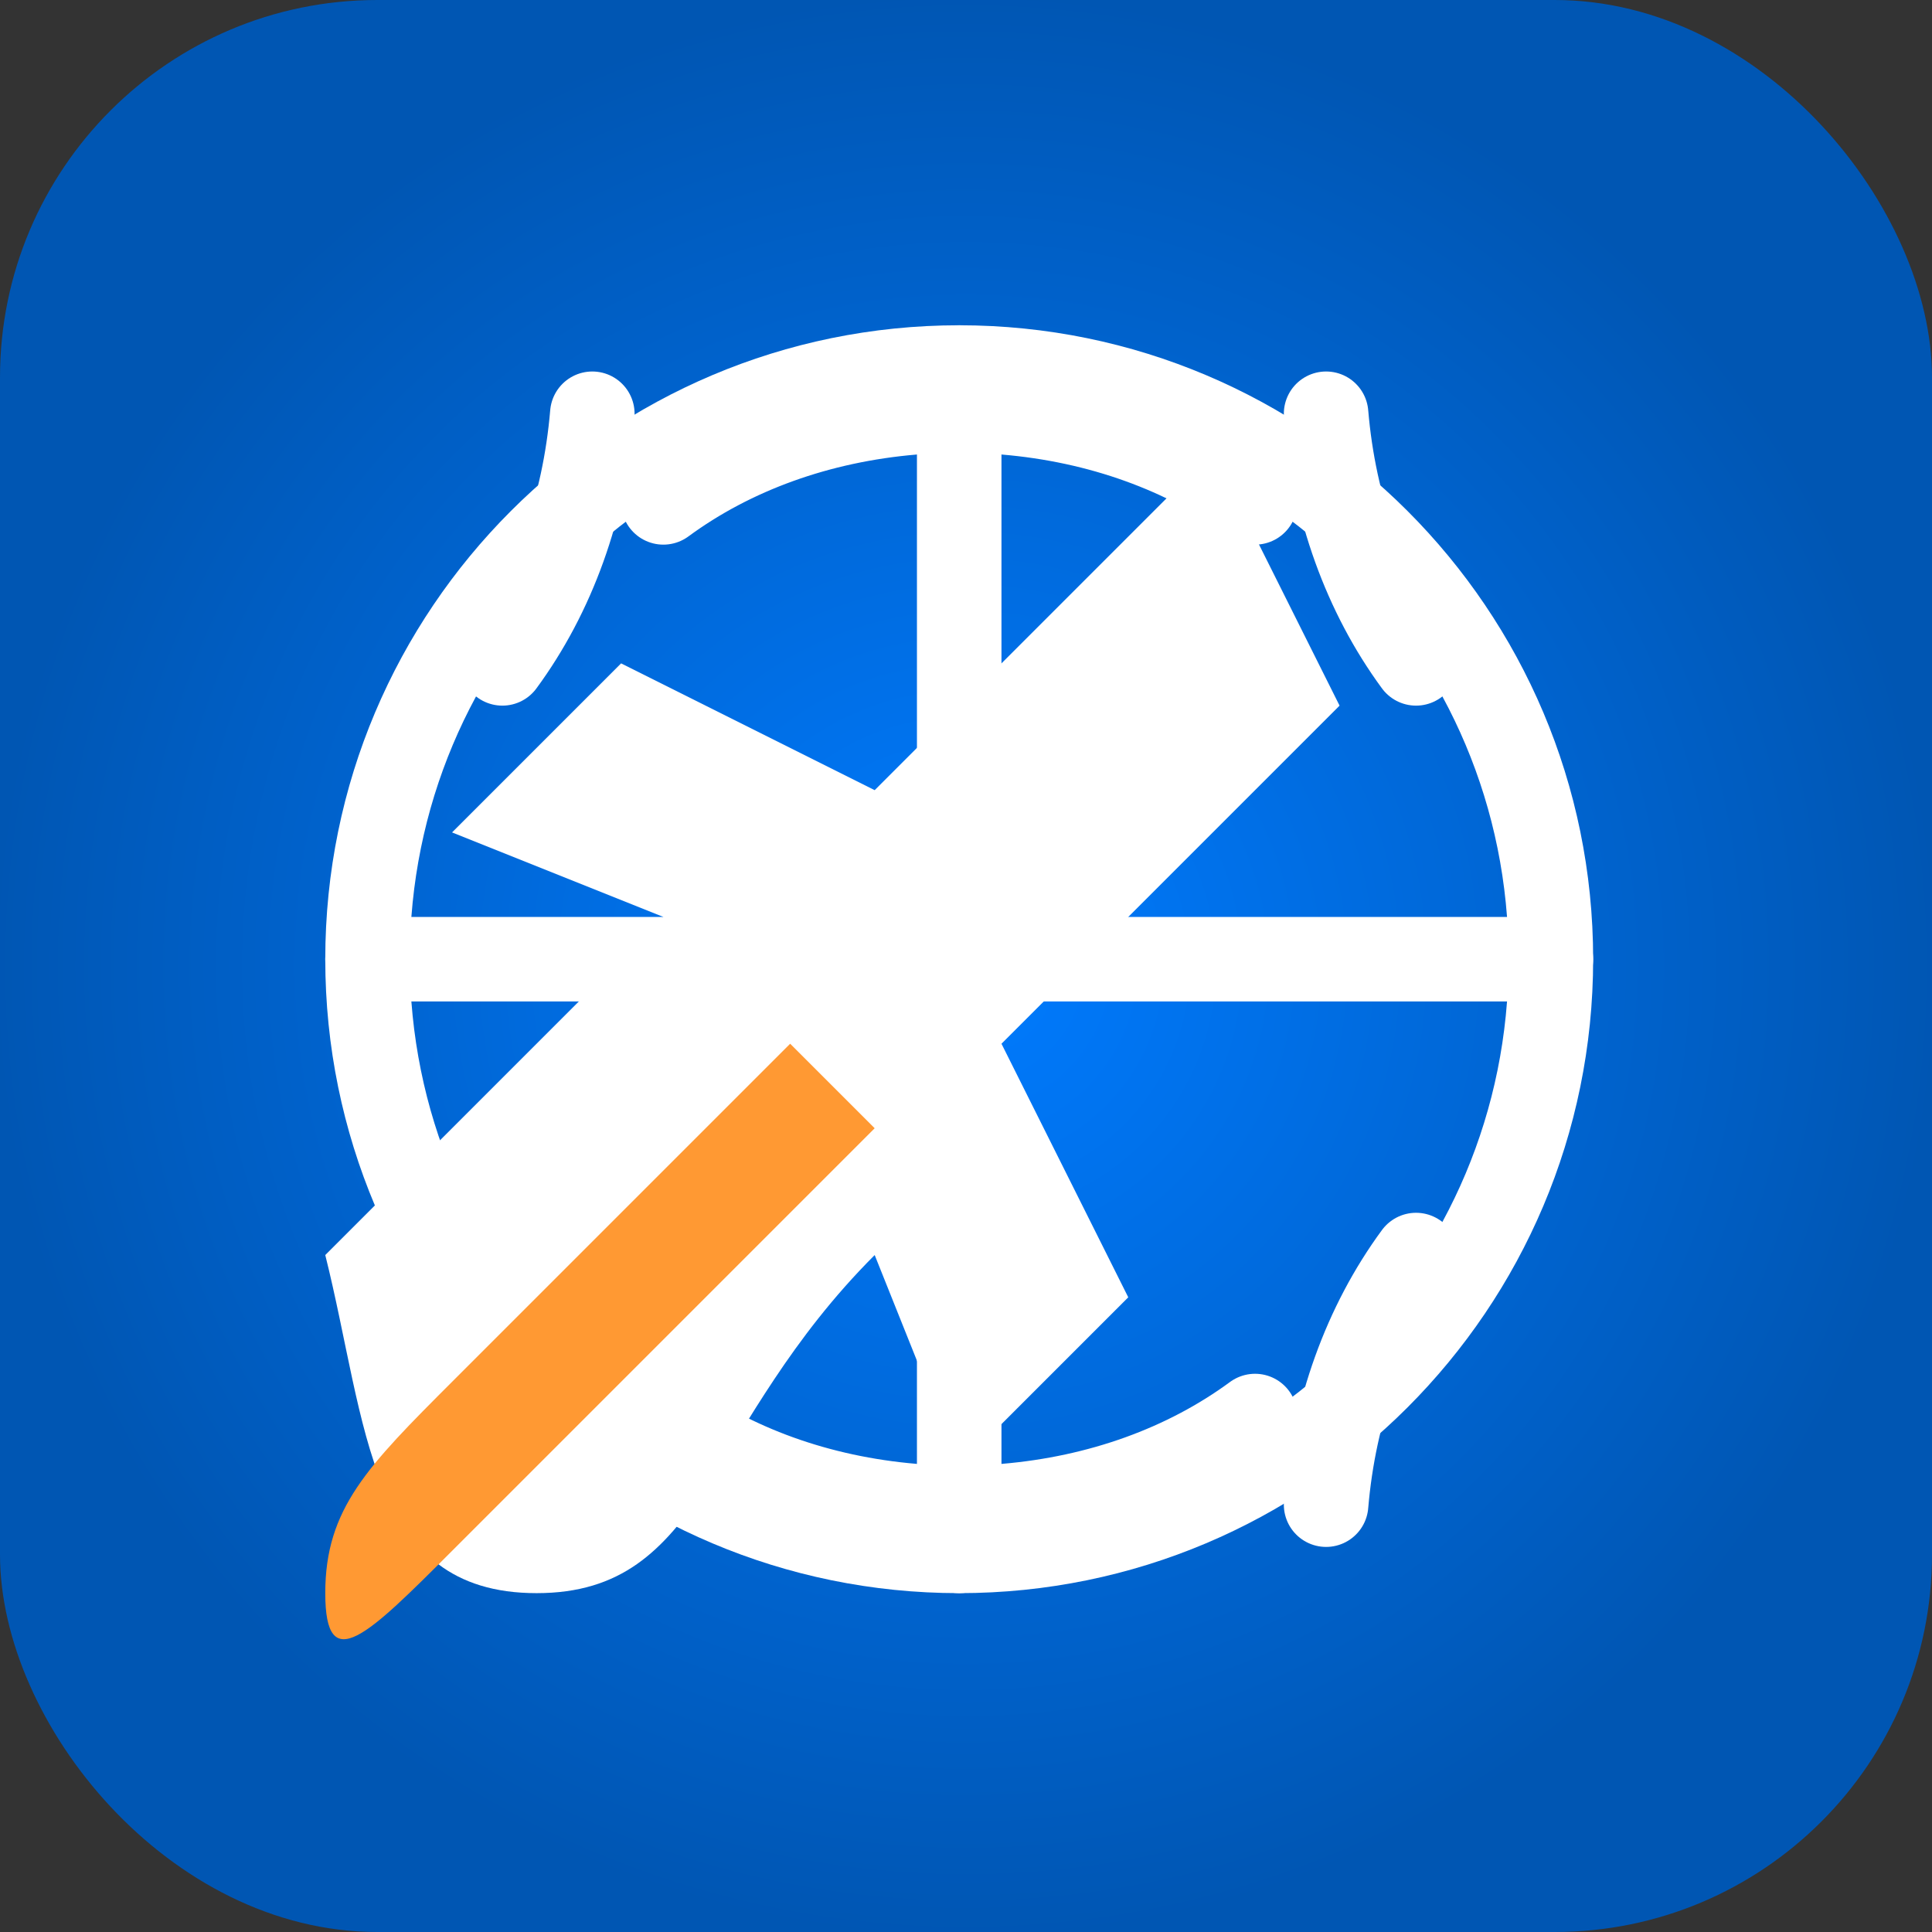 <svg xmlns="http://www.w3.org/2000/svg" viewBox="0 0 1024 1024">
  <rect x="0" y="0" width="1024" height="1024" fill="#333333" stroke="none"/>
  <defs>
    <radialGradient id="blueGradient" cx="50%" cy="50%" r="50%" fx="50%" fy="50%">
      <stop offset="0%" style="stop-color:#007bff;stop-opacity:1" />
      <stop offset="100%" style="stop-color:#0056b3;stop-opacity:1" />
    </radialGradient>
  </defs>
  <rect x="0" y="0" width="1024" height="1024" rx="200" ry="200" fill="url(#blueGradient)"/>
  
  <g transform="translate(150, 150) scale(0.7)">
    <path d="M512 992C246.9 992 32 777.1 32 512S246.9 32 512 32s480 214.9 480 480-214.9 480-480 480zM512 96C281.3 96 96 281.3 96 512s185.3 416 416 416 416-185.3 416-416S742.7 96 512 96z" fill="#ffffff"/>
    <path d="M512 960V64M64 512h896M288 166.1c52.5-38.6 117.9-62.1 189-68.1M288 857.9c52.5 38.6 117.9 62.1 189 68.1M736 166.1c-52.5-38.6-117.9-62.1-189-68.1M736 857.9c-52.5 38.6-117.9 62.1-189 68.1M166.1 288c38.6-52.5 62.1-117.9 68.1-189M857.9 288c-38.6-52.5-62.1-117.9-68.1-189M166.1 736c38.6 52.5 62.1 117.9 68.1 189M857.9 736c-38.6 52.5-62.1 117.9-68.1 189" stroke="#ffffff" stroke-width="64" fill="none" stroke-linecap="round" stroke-linejoin="round"/>
    
    <path d="M896 224l-192-96-256 256-192-96-128 128 160 64-256 256C64 864 64 992 192 992s128-128 256-256l64 160 128-128-96-192 256-256-96-192z" fill="#ffffff"/>
    <path d="M384 704L128 960c-64 64-96 96-96 32s32-96 96-160l256-256 64 64-64 64z" fill="#ff9933"/>
  </g>
</svg>